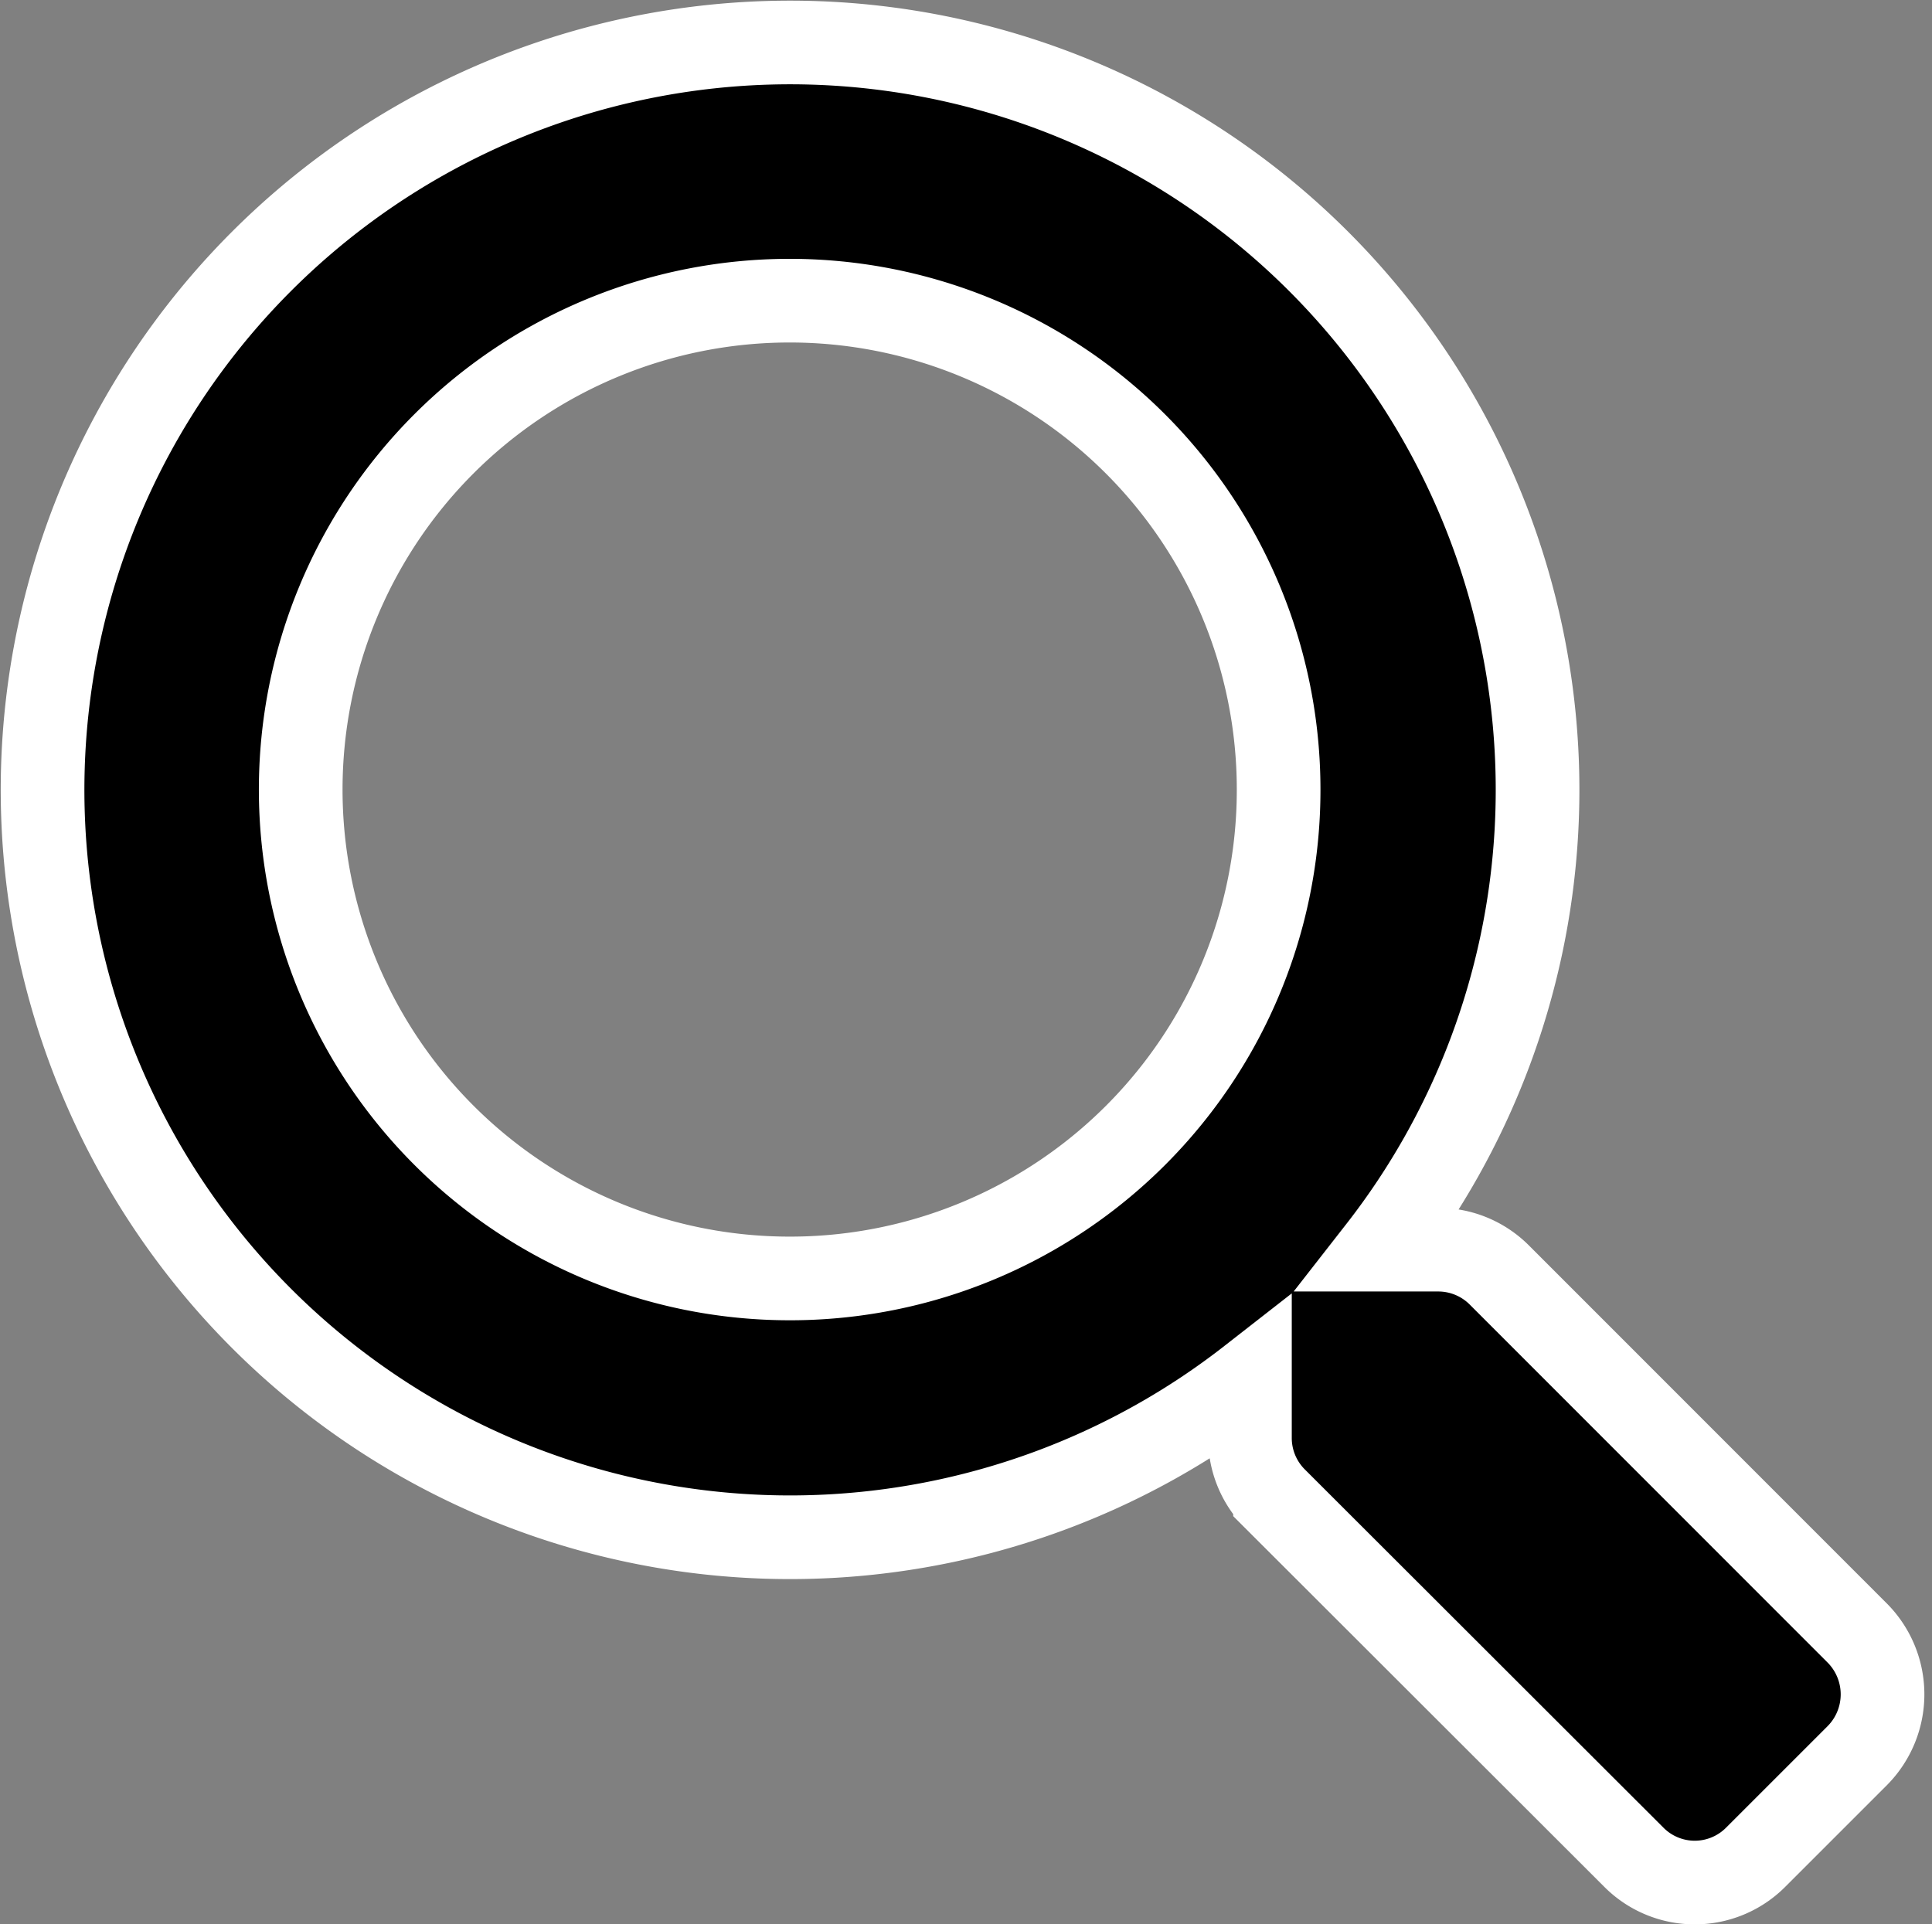 <svg xmlns="http://www.w3.org/2000/svg" width="23.091" height="23.003" viewBox="0 0 23.091 23.003">
  <rect x="0" y="0" width="23.091" height="23.003" fill="#808080" stroke="none"/>
  <path id="search-plus-solid" d="M21.7,20.484,20.484,21.7a1.027,1.027,0,0,1-1.457,0l-4.288-4.284a1.031,1.031,0,0,1-.3-.731v-.7a8.934,8.934,0,1,1,1.547-1.547h.7a1.031,1.031,0,0,1,.731.3L21.7,19.023A1.04,1.04,0,0,1,21.7,20.484ZM14.782,8.938a5.844,5.844,0,1,0-5.844,5.844A5.839,5.839,0,0,0,14.782,8.938Z" transform="translate(0.5 0.5)" stroke="#fff" stroke-width="1"/>
</svg>
